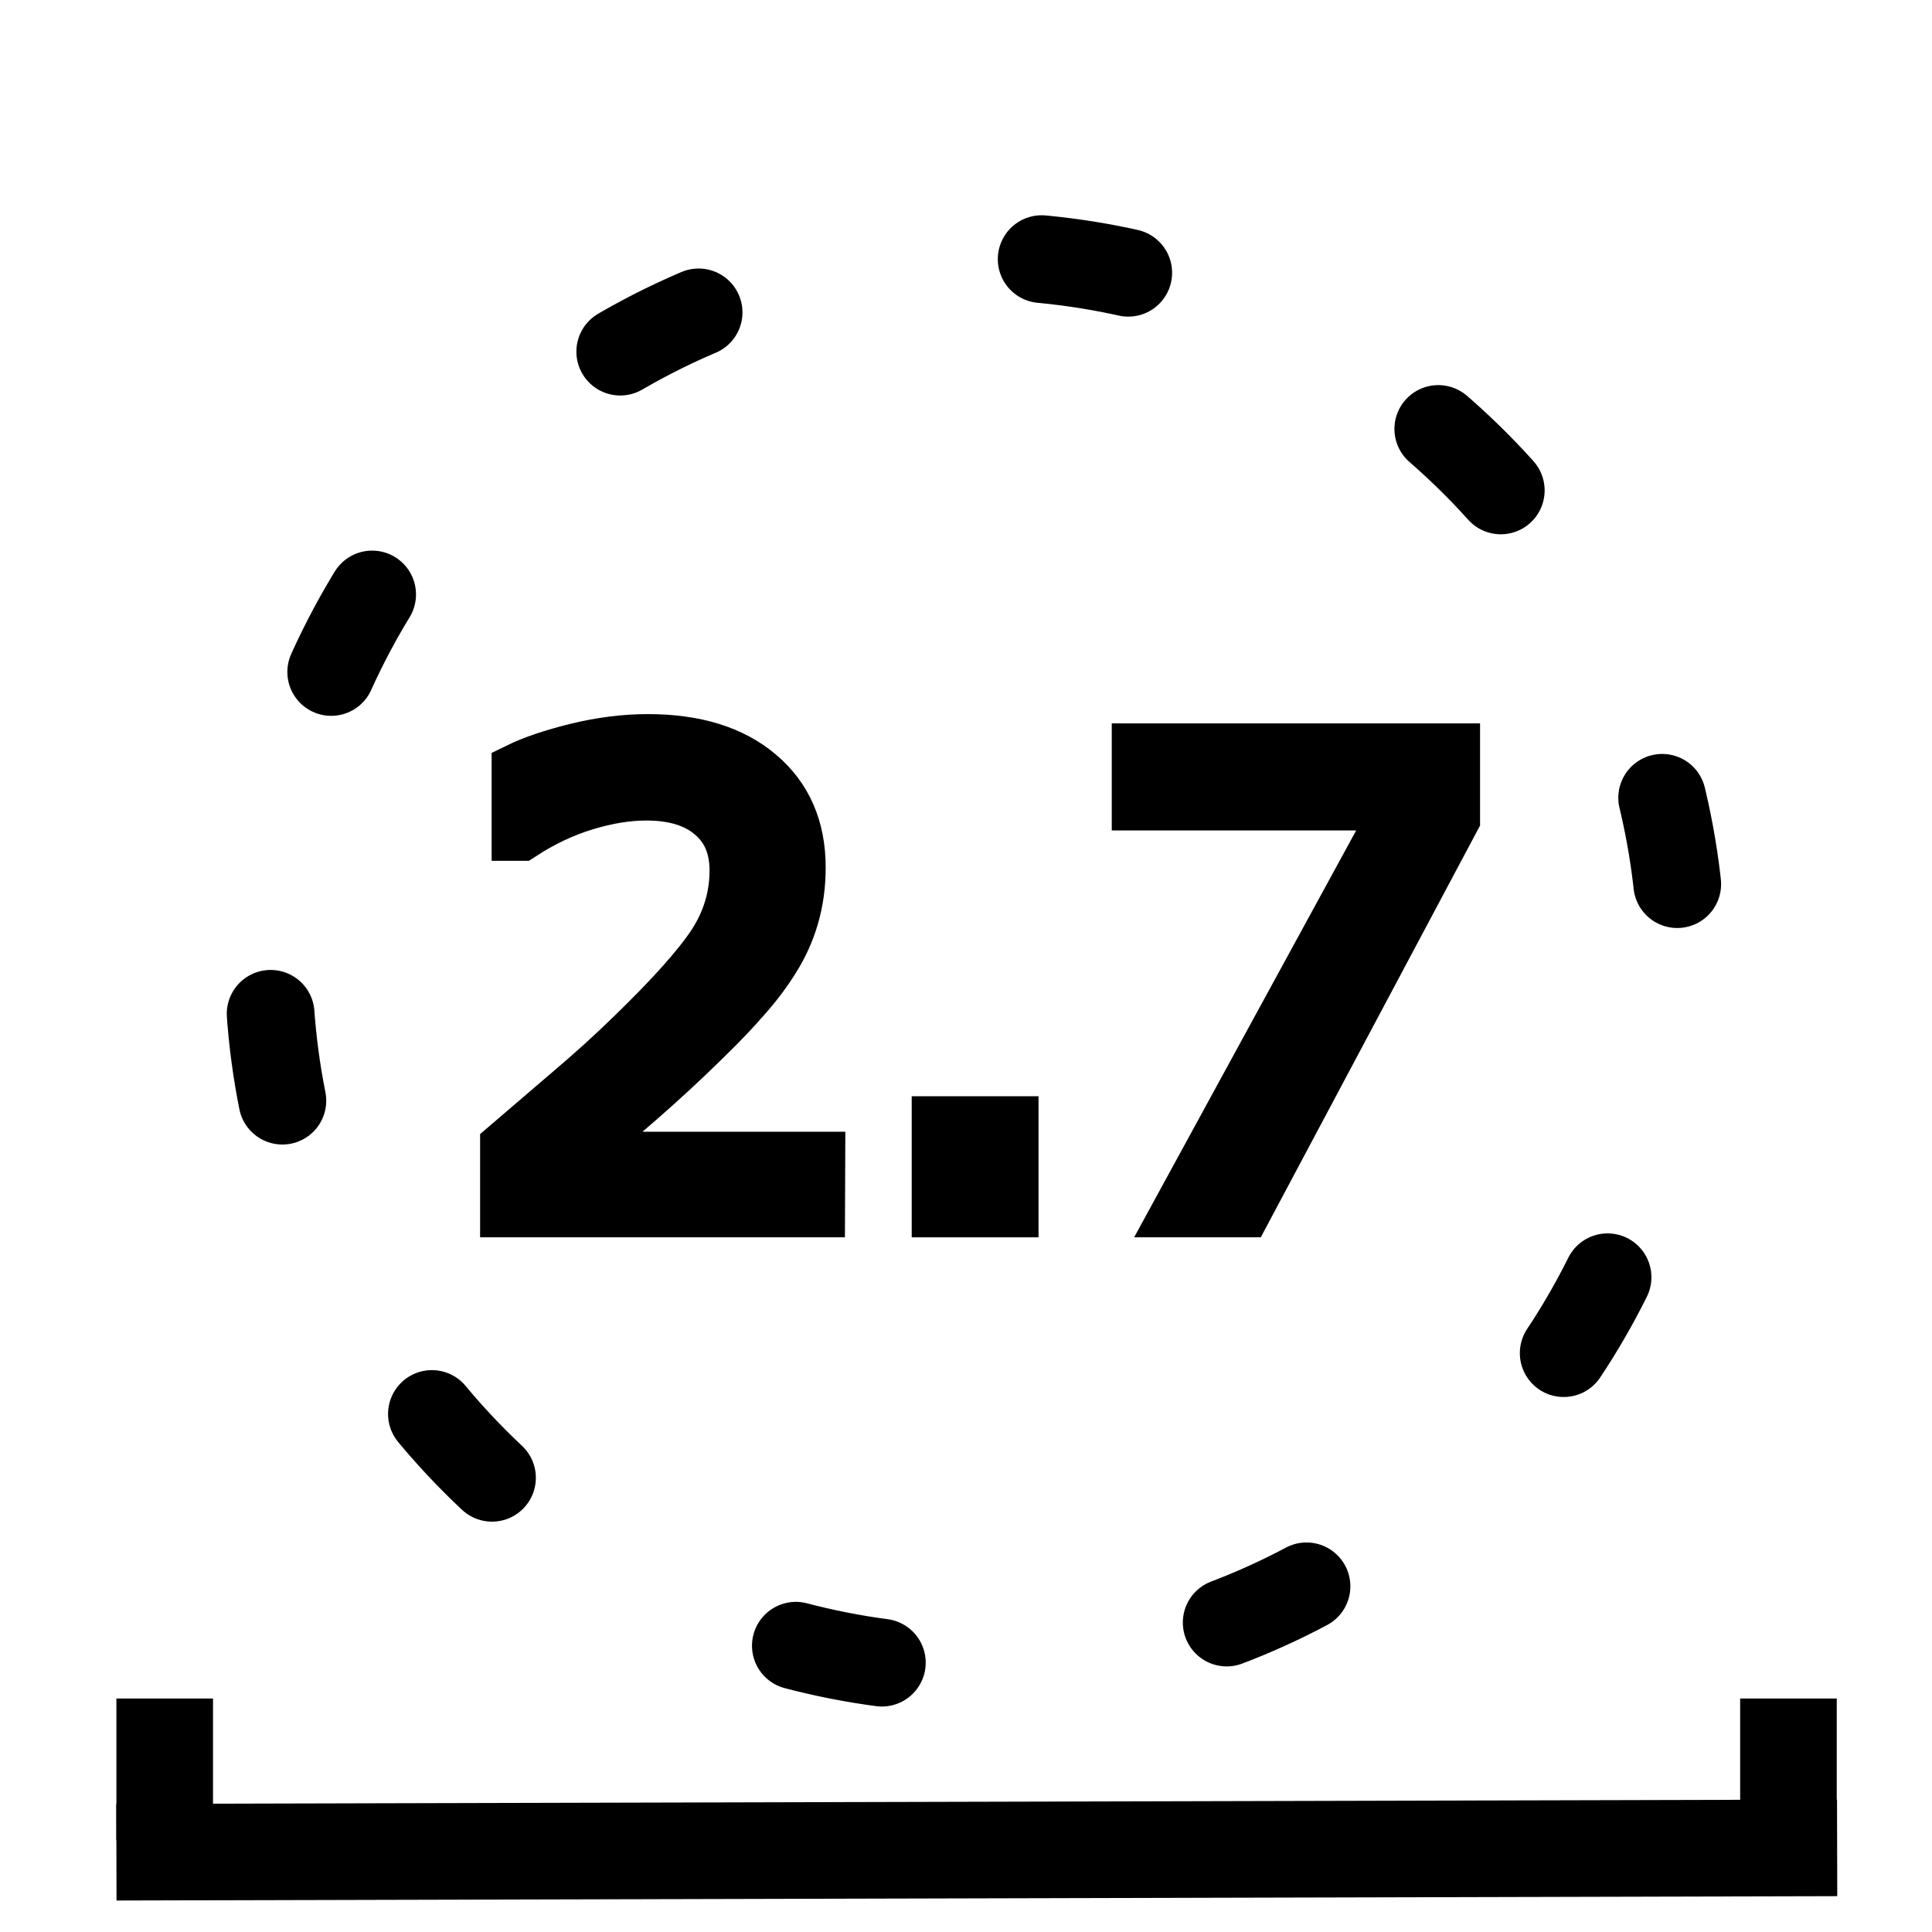 <?xml version="1.0" encoding="UTF-8" standalone="no"?>
<svg
   xmlns:dc="http://purl.org/dc/elements/1.1/"
   xmlns:cc="http://creativecommons.org/ns#"
   xmlns:rdf="http://www.w3.org/1999/02/22-rdf-syntax-ns#"
   xmlns:svg="http://www.w3.org/2000/svg"
   xmlns="http://www.w3.org/2000/svg"
   xmlns:sodipodi="http://sodipodi.sourceforge.net/DTD/sodipodi-0.dtd"
   xmlns:inkscape="http://www.inkscape.org/namespaces/inkscape"
   width="20"
   height="20"
   id="svg2"
   version="1.1"
   inkscape:version="1.0.2 (e86c870879, 2021-01-15)"
   sodipodi:docname="BGM_Obstruction_Drag.svg"
   inkscape:export-filename="E:\mapping\BG_Mountains\TYP\bgm_mapnik\symbols_bgm\BGM_Buoy_Port.png"
   inkscape:export-xdpi="3.1727555"
   inkscape:export-ydpi="3.1727555">
  <defs
     id="defs4" />
  <sodipodi:namedview
     id="base"
     pagecolor="#ffffff"
     bordercolor="#666666"
     borderopacity="1.0"
     inkscape:pageopacity="0.0"
     inkscape:pageshadow="2"
     inkscape:zoom="8"
     inkscape:cx="24.798309"
     inkscape:cy="25.350762"
     inkscape:document-units="px"
     inkscape:current-layer="layer1"
     showgrid="false"
     inkscape:window-width="1680"
     inkscape:window-height="988"
     inkscape:window-x="-8"
     inkscape:window-y="-8"
     inkscape:window-maximized="1"
     inkscape:document-rotation="0" />
  <g
     inkscape:label="Layer 1"
     inkscape:groupmode="layer"
     id="layer1"
     transform="translate(0,-1032.362)">
    <circle
       style="fill:none;stroke:#000000;stroke-width:0.908;stroke-linecap:round;stroke-linejoin:round;stroke-miterlimit:4;stroke-dasharray:0.908, 3.631;stroke-dashoffset:209.955"
       id="path2988"
       cx="10.095"
       cy="1042.325"
       r="7.313" />
    <g
       aria-label="2.7"
       id="text10"
       style="font-size:6px;line-height:125%;font-family:Sans;letter-spacing:0px;word-spacing:0px;fill:#000000;stroke:#000000;stroke-width:0.5;stroke-linecap:butt;stroke-linejoin:miter;stroke-miterlimit:4;stroke-dasharray:none;stroke-opacity:1"
       transform="matrix(1.094,0,0,1.094,-0.966,-97.684)">
      <path
         d="m 8.629,1044.407 h -2.953 v -0.612 q 0.308,-0.264 0.615,-0.527 0.311,-0.264 0.577,-0.524 0.562,-0.545 0.771,-0.864 0.208,-0.322 0.208,-0.694 0,-0.34 -0.226,-0.53 -0.223,-0.193 -0.624,-0.193 -0.267,0 -0.577,0.094 -0.311,0.094 -0.606,0.287 h -0.029 v -0.615 q 0.208,-0.102 0.554,-0.188 0.349,-0.085 0.674,-0.085 0.671,0 1.052,0.325 0.381,0.322 0.381,0.876 0,0.249 -0.064,0.466 -0.062,0.214 -0.185,0.407 -0.114,0.182 -0.27,0.357 -0.152,0.176 -0.372,0.39 -0.313,0.308 -0.647,0.598 -0.334,0.287 -0.624,0.533 h 2.347 z"
         style="font-size:6px;fill:#000000;stroke-width:0.5;stroke-miterlimit:4;stroke-dasharray:none"
         id="path12" />
      <path
         d="M 10.46,1044.407 H 9.76 v -0.835 h 0.7 z"
         style="font-size:6px;fill:#000000;stroke-width:0.5;stroke-miterlimit:4;stroke-dasharray:none"
         id="path14" />
      <path
         d="m 14.638,1040.698 -1.975,3.709 h -0.627 l 2.101,-3.85 h -2.484 v -0.513 h 2.985 z"
         style="font-size:6px;fill:#000000;stroke-width:0.5;stroke-miterlimit:4;stroke-dasharray:none"
         id="path16" />
    </g>
    <path
       style="fill:none;fill-rule:evenodd;stroke:#000000;stroke-width:1px;stroke-linecap:butt;stroke-linejoin:miter;stroke-opacity:1"
       d="m 1.205,1051.536 17.813,-0.045"
       id="path835" />
    <path
       style="fill:none;fill-rule:evenodd;stroke:#000000;stroke-width:1px;stroke-linecap:butt;stroke-linejoin:miter;stroke-opacity:1"
       d="m 1.705,1051.413 v -1.468"
       id="path837" />
    <path
       style="fill:none;fill-rule:evenodd;stroke:#000000;stroke-width:1px;stroke-linecap:butt;stroke-linejoin:miter;stroke-opacity:1"
       d="m 18.514,1051.413 v -1.468"
       id="path839" />
  </g>
</svg>

